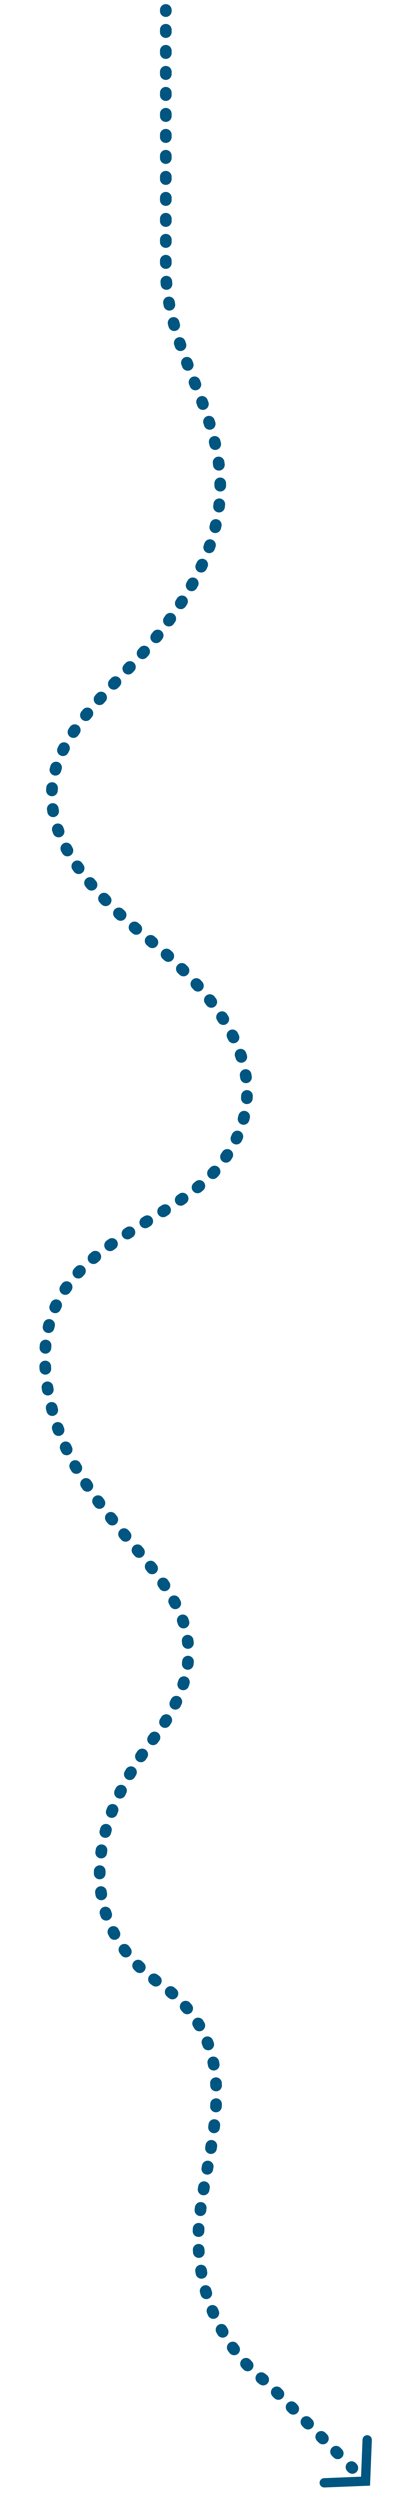 <?xml version="1.0" encoding="utf-8"?>
<!-- Generator: Adobe Illustrator 16.0.4, SVG Export Plug-In . SVG Version: 6.00 Build 0)  -->
<!DOCTYPE svg PUBLIC "-//W3C//DTD SVG 1.1//EN" "http://www.w3.org/Graphics/SVG/1.1/DTD/svg11.dtd">
<svg version="1.1" id="レイヤー_1" xmlns="http://www.w3.org/2000/svg" xmlns:xlink="http://www.w3.org/1999/xlink" x="0px"
	 y="0px" width="170px" height="1070px" viewBox="0 0 170 1070" enable-background="new 0 0 170 1070" xml:space="preserve">
<rect fill="none" width="170" height="1070"/>
<g>
	<path fill="#005680" d="M138.849,1064.626c-1.068,0-1.954-0.844-1.997-1.92c-0.045-1.104,0.814-2.034,1.918-2.078l15.833-0.634
		l0.634-15.833c0.044-1.103,0.938-1.959,2.078-1.918c1.104,0.044,1.963,0.975,1.918,2.078l-0.78,19.522l-19.522,0.78
		C138.902,1064.625,138.875,1064.626,138.849,1064.626z"/>
	<g>
		<path fill="#005680" d="M71,7.258c-1.381,0-2.5-1.119-2.5-2.5V4.263c0-1.381,1.119-2.5,2.5-2.5s2.5,1.119,2.5,2.5v0.496
			C73.5,6.139,72.381,7.258,71,7.258z"/>
		<path fill="#005680" d="M144.619,1052.511c-0.64,0-1.279-0.244-1.768-0.732l-0.705-0.705c-0.977-0.977-0.977-2.559,0-3.535
			s2.559-0.977,3.535,0l0.705,0.705c0.977,0.977,0.977,2.559,0,3.535C145.898,1052.267,145.259,1052.511,144.619,1052.511z
			 M138.268,1046.159c-0.64,0-1.279-0.244-1.768-0.732l-0.705-0.705c-0.977-0.977-0.977-2.559,0-3.535s2.559-0.977,3.535,0
			l0.705,0.705c0.977,0.976,0.977,2.559,0,3.535C139.547,1045.915,138.907,1046.159,138.268,1046.159z M131.916,1039.808
			c-0.64,0-1.279-0.244-1.768-0.732l-0.705-0.705c-0.977-0.977-0.977-2.559,0-3.535s2.559-0.977,3.535,0l0.705,0.705
			c0.977,0.977,0.977,2.56,0,3.535C133.195,1039.563,132.556,1039.808,131.916,1039.808z M125.564,1033.456
			c-0.64,0-1.279-0.244-1.768-0.732l-0.705-0.705c-0.977-0.977-0.977-2.559,0-3.535s2.559-0.977,3.535,0l0.705,0.705
			c0.977,0.977,0.977,2.559,0,3.535C126.844,1033.212,126.204,1033.456,125.564,1033.456z M119.214,1027.105
			c-0.64,0-1.279-0.244-1.768-0.732l-0.706-0.706c-0.977-0.977-0.977-2.559,0-3.535s2.559-0.977,3.535,0l0.706,0.706
			c0.977,0.977,0.977,2.559,0,3.535C120.493,1026.861,119.854,1027.105,119.214,1027.105z M112.689,1020.939
			c-0.53,0-1.065-0.168-1.52-0.516c-0.247-0.19-0.526-0.408-0.832-0.654c-1.076-0.865-1.247-2.438-0.382-3.515
			c0.865-1.075,2.438-1.247,3.515-0.382c0.272,0.219,0.521,0.413,0.742,0.582c1.096,0.841,1.303,2.409,0.463,3.506
			C114.184,1020.603,113.44,1020.939,112.689,1020.939z M106.041,1014.893c-0.659,0-1.317-0.259-1.809-0.773
			c-0.234-0.246-0.472-0.497-0.711-0.756c-0.938-1.014-0.877-2.595,0.137-3.533s2.594-0.877,3.533,0.137
			c0.222,0.239,0.441,0.473,0.658,0.699c0.953,0.999,0.916,2.582-0.082,3.535C107.283,1014.663,106.662,1014.893,106.041,1014.893z
			 M100.26,1008.02c-0.763,0-1.516-0.348-2.007-1.006c-0.205-0.275-0.409-0.555-0.613-0.839c-0.808-1.12-0.554-2.683,0.567-3.489
			c1.118-0.808,2.683-0.555,3.489,0.567c0.188,0.261,0.377,0.519,0.565,0.772c0.825,1.107,0.597,2.674-0.51,3.499
			C101.304,1007.858,100.779,1008.02,100.26,1008.02z M95.352,1000.501c-0.865,0-1.707-0.449-2.169-1.254
			c-0.172-0.299-0.342-0.601-0.511-0.906c-0.669-1.208-0.231-2.729,0.978-3.397c1.205-0.667,2.729-0.231,3.397,0.978
			c0.155,0.28,0.312,0.559,0.47,0.834c0.688,1.197,0.276,2.726-0.921,3.414C96.203,1000.395,95.774,1000.501,95.352,1000.501z
			 M91.361,992.458c-0.972,0-1.896-0.57-2.301-1.521c-0.135-0.315-0.267-0.633-0.398-0.953c-0.523-1.277,0.088-2.737,1.365-3.262
			c1.277-0.521,2.737,0.088,3.262,1.365c0.122,0.299,0.246,0.595,0.371,0.889c0.541,1.271-0.049,2.739-1.319,3.28
			C92.021,992.393,91.688,992.458,91.361,992.458z M88.328,984.009c-1.08,0-2.075-0.705-2.396-1.793
			c-0.097-0.326-0.192-0.655-0.285-0.986c-0.376-1.328,0.396-2.71,1.726-3.085c1.324-0.379,2.71,0.396,3.086,1.726
			c0.088,0.312,0.178,0.621,0.269,0.93c0.392,1.324-0.365,2.715-1.689,3.105C88.801,983.976,88.562,984.009,88.328,984.009z
			 M86.261,975.274c-1.187,0-2.239-0.848-2.457-2.057c-0.061-0.334-0.119-0.671-0.176-1.009c-0.23-1.361,0.687-2.651,2.048-2.882
			c1.357-0.231,2.652,0.687,2.882,2.048c0.055,0.32,0.109,0.64,0.166,0.956c0.245,1.358-0.658,2.659-2.017,2.903
			C86.557,975.262,86.408,975.274,86.261,975.274z M85.136,966.37c-1.3,0-2.397-1.006-2.491-2.323l-0.069-1.011
			c-0.089-1.378,0.956-2.567,2.334-2.656c1.354-0.083,2.566,0.956,2.656,2.334l0.067,0.979c0.098,1.377-0.939,2.572-2.317,2.671
			C85.256,966.368,85.195,966.37,85.136,966.37z M85.008,957.396c-0.037,0-0.075-0.001-0.112-0.003
			c-1.38-0.061-2.448-1.229-2.387-2.607c0.015-0.343,0.033-0.688,0.053-1.032c0.081-1.378,1.243-2.425,2.643-2.35
			c1.378,0.081,2.43,1.264,2.35,2.643c-0.02,0.321-0.036,0.641-0.051,0.96C87.444,956.348,86.338,957.396,85.008,957.396z
			 M85.823,948.453c-0.105,0-0.212-0.007-0.319-0.021c-1.369-0.175-2.338-1.427-2.163-2.796l0.133-1.01
			c0.187-1.368,1.447-2.333,2.814-2.141c1.368,0.187,2.326,1.446,2.141,2.814L88.3,946.27
			C88.139,947.531,87.063,948.453,85.823,948.453z M87.181,939.572c-0.142,0-0.285-0.012-0.43-0.036
			c-1.36-0.236-2.272-1.53-2.037-2.891l0.173-0.989c0.239-1.358,1.534-2.274,2.895-2.029c1.359,0.238,2.269,1.534,2.029,2.895
			l-0.169,0.978C89.431,938.715,88.374,939.572,87.181,939.572z M88.771,930.729c-0.15,0-0.303-0.014-0.457-0.042
			c-1.357-0.25-2.255-1.554-2.004-2.912l0.178-0.977c0.247-1.359,1.553-2.261,2.906-2.014c1.358,0.247,2.26,1.548,2.014,2.906
			l-0.182,0.992C91.004,929.888,89.952,930.729,88.771,930.729z M90.34,921.882c-0.136,0-0.274-0.011-0.413-0.034
			c-1.361-0.226-2.282-1.514-2.056-2.876l0.162-0.979c0.223-1.362,1.506-2.289,2.87-2.062c1.363,0.223,2.287,1.508,2.063,2.871
			l-0.164,0.991C92.6,921.015,91.54,921.882,90.34,921.882z M91.656,912.994c-0.103,0-0.207-0.006-0.312-0.02
			c-1.37-0.17-2.342-1.42-2.171-2.79l0.118-0.974c0.162-1.371,1.404-2.347,2.776-2.188c1.371,0.162,2.351,1.405,2.188,2.776
			l-0.122,1.005C93.977,912.068,92.899,912.994,91.656,912.994z M92.477,904.054c-0.044,0-0.089-0.001-0.134-0.004
			c-1.379-0.072-2.438-1.249-2.364-2.628l0.048-0.974c0.061-1.379,1.237-2.405,2.607-2.388c1.38,0.062,2.448,1.229,2.387,2.608
			l-0.05,1.017C94.9,903.02,93.797,904.054,92.477,904.054z M92.526,895.077c-1.327,0-2.433-1.043-2.495-2.383
			c-0.016-0.319-0.032-0.639-0.052-0.958c-0.085-1.378,0.963-2.564,2.341-2.649c1.363-0.078,2.564,0.961,2.649,2.341
			c0.021,0.343,0.04,0.688,0.056,1.032c0.065,1.379-1,2.55-2.38,2.614C92.605,895.076,92.565,895.077,92.526,895.077z
			 M91.516,886.164c-1.183,0-2.233-0.842-2.456-2.047c-0.058-0.312-0.118-0.624-0.182-0.935c-0.275-1.354,0.599-2.674,1.951-2.949
			c1.353-0.273,2.673,0.598,2.949,1.951c0.069,0.342,0.136,0.683,0.198,1.026c0.251,1.357-0.646,2.661-2.004,2.912
			C91.819,886.151,91.666,886.164,91.516,886.164z M89.172,877.508c-1.021,0-1.979-0.63-2.349-1.645
			c-0.108-0.297-0.22-0.593-0.334-0.888c-0.5-1.287,0.138-2.736,1.424-3.236c1.289-0.504,2.736,0.138,3.236,1.424
			c0.128,0.328,0.251,0.657,0.371,0.987c0.473,1.298-0.195,2.732-1.492,3.205C89.745,877.459,89.456,877.508,89.172,877.508z
			 M85.356,869.389c-0.859,0-1.696-0.443-2.161-1.24c-0.157-0.27-0.318-0.538-0.482-0.806c-0.724-1.176-0.357-2.716,0.819-3.439
			c1.175-0.721,2.716-0.356,3.439,0.82c0.185,0.301,0.365,0.603,0.542,0.905c0.696,1.192,0.293,2.723-0.899,3.419
			C86.219,869.279,85.785,869.389,85.356,869.389z M80.157,862.082c-0.708,0-1.412-0.3-1.907-0.882
			c-0.204-0.241-0.413-0.482-0.624-0.722c-0.912-1.037-0.81-2.617,0.227-3.528c1.038-0.912,2.617-0.81,3.528,0.226
			c0.23,0.263,0.458,0.525,0.682,0.788c0.894,1.053,0.765,2.631-0.288,3.524C81.304,861.887,80.729,862.082,80.157,862.082z
			 M73.841,855.712c-0.584,0-1.17-0.203-1.645-0.618c-0.239-0.208-0.48-0.416-0.725-0.623c-1.054-0.891-1.187-2.469-0.295-3.522
			c0.891-1.056,2.467-1.188,3.523-0.296c0.266,0.225,0.529,0.45,0.789,0.678c1.039,0.909,1.145,2.488,0.236,3.527
			C75.23,855.423,74.538,855.712,73.841,855.712z M66.734,850.229c-0.514,0-1.032-0.157-1.478-0.485
			c-0.278-0.204-0.554-0.41-0.828-0.617c-1.101-0.833-1.318-2.401-0.485-3.502c0.833-1.102,2.402-1.317,3.502-0.486
			c0.255,0.193,0.512,0.386,0.771,0.576c1.113,0.817,1.352,2.382,0.535,3.495C68.261,849.876,67.502,850.229,66.734,850.229z
			 M59.865,844.456c-0.624,0-1.249-0.232-1.734-0.699c-0.25-0.241-0.498-0.483-0.743-0.728c-0.978-0.975-0.981-2.558-0.007-3.535
			c0.973-0.979,2.557-0.981,3.536-0.008c0.226,0.225,0.454,0.447,0.684,0.669c0.995,0.958,1.024,2.541,0.066,3.535
			C61.175,844.2,60.521,844.456,59.865,844.456z M53.88,837.773c-0.752,0-1.495-0.337-1.987-0.98
			c-0.211-0.275-0.419-0.552-0.625-0.829c-0.821-1.11-0.587-2.676,0.523-3.497c1.108-0.822,2.674-0.587,3.497,0.522
			c0.189,0.256,0.381,0.511,0.575,0.765c0.839,1.096,0.631,2.665-0.465,3.505C54.944,837.605,54.41,837.773,53.88,837.773z
			 M49.014,830.238c-0.893,0-1.756-0.479-2.206-1.32c-0.165-0.308-0.326-0.616-0.484-0.927c-0.627-1.23-0.139-2.735,1.091-3.363
			c1.232-0.623,2.737-0.138,3.363,1.092c0.144,0.281,0.29,0.561,0.438,0.839c0.651,1.218,0.193,2.732-1.025,3.384
			C49.815,830.144,49.412,830.238,49.014,830.238z M45.471,822.001c-1.046,0-2.021-0.662-2.371-1.709
			c-0.11-0.331-0.217-0.664-0.321-0.999c-0.411-1.318,0.325-2.72,1.644-3.13c1.319-0.408,2.72,0.324,3.13,1.644
			c0.094,0.302,0.191,0.604,0.291,0.901c0.438,1.31-0.27,2.726-1.58,3.163C46.001,821.959,45.734,822.001,45.471,822.001z
			 M43.365,813.278c-1.21,0-2.274-0.881-2.467-2.114c-0.053-0.343-0.104-0.688-0.151-1.032c-0.188-1.368,0.768-2.629,2.136-2.817
			c1.37-0.183,2.629,0.769,2.817,2.136c0.043,0.315,0.089,0.629,0.138,0.942c0.213,1.364-0.72,2.643-2.084,2.855
			C43.623,813.269,43.493,813.278,43.365,813.278z M42.692,804.332c-1.381,0-2.5-1.119-2.5-2.5c0-0.345,0.003-0.69,0.009-1.038
			c0.022-1.381,1.164-2.439,2.54-2.46c1.381,0.022,2.482,1.16,2.459,2.54c-0.005,0.32-0.008,0.641-0.008,0.958
			C45.192,803.213,44.073,804.332,42.692,804.332z M43.331,795.381c-0.114,0-0.23-0.008-0.346-0.023
			c-1.368-0.189-2.323-1.451-2.134-2.819c0.047-0.341,0.098-0.682,0.15-1.024c0.21-1.365,1.488-2.306,2.851-2.091
			c1.365,0.21,2.301,1.486,2.091,2.851c-0.049,0.317-0.095,0.635-0.139,0.95C45.63,794.475,44.559,795.381,43.331,795.381z
			 M45.106,786.583c-0.211,0-0.425-0.027-0.639-0.084c-1.335-0.352-2.132-1.72-1.78-3.055c0.087-0.33,0.177-0.661,0.268-0.991
			c0.369-1.331,1.745-2.108,3.076-1.743c1.331,0.368,2.111,1.745,1.743,3.076c-0.086,0.312-0.17,0.623-0.252,0.934
			C47.227,785.841,46.214,786.583,45.106,786.583z M47.845,778.035c-0.293,0-0.591-0.053-0.882-0.162
			c-1.292-0.487-1.944-1.93-1.456-3.222c0.12-0.318,0.242-0.637,0.366-0.956c0.5-1.286,1.947-1.928,3.236-1.424
			c1.287,0.5,1.925,1.949,1.424,3.235l-0.348,0.91C49.807,777.418,48.855,778.035,47.845,778.035z M51.384,769.783
			c-0.363,0-0.731-0.08-1.081-0.247c-1.245-0.599-1.769-2.092-1.171-3.337l0.447-0.918c0.609-1.238,2.108-1.751,3.347-1.14
			c1.239,0.609,1.749,2.107,1.14,3.347l-0.426,0.876C53.209,769.26,52.315,769.783,51.384,769.783z M55.586,761.848
			c-0.425,0-0.855-0.107-1.249-0.336c-1.195-0.691-1.604-2.22-0.913-3.415l0.512-0.879c0.7-1.189,2.231-1.586,3.422-0.888
			c1.19,0.7,1.587,2.232,0.887,3.423l-0.494,0.847C57.29,761.4,56.449,761.848,55.586,761.848z M60.337,754.227
			c-0.479,0-0.962-0.137-1.389-0.423c-1.147-0.77-1.454-2.322-0.685-3.469l0.566-0.839c0.775-1.143,2.33-1.44,3.472-0.665
			c1.143,0.774,1.44,2.329,0.666,3.472l-0.55,0.815C61.934,753.838,61.143,754.227,60.337,754.227z M65.549,746.913
			c-0.521,0-1.045-0.162-1.495-0.497c-1.106-0.827-1.333-2.394-0.506-3.499l0.587-0.79c0.82-1.111,2.386-1.346,3.497-0.525
			c1.11,0.82,1.345,2.386,0.525,3.496l-0.604,0.812C67.063,746.566,66.311,746.913,65.549,746.913z M70.661,739.53
			c-0.458,0-0.92-0.125-1.335-0.388c-1.167-0.739-1.513-2.283-0.775-3.45c0.174-0.274,0.345-0.549,0.515-0.822
			c0.725-1.174,2.265-1.539,3.441-0.812c1.174,0.727,1.538,2.267,0.812,3.441c-0.178,0.289-0.359,0.579-0.543,0.868
			C72.299,739.119,71.489,739.53,70.661,739.53z M75.067,731.711c-0.371,0-0.747-0.083-1.102-0.258
			c-1.239-0.609-1.749-2.107-1.14-3.347c0.142-0.289,0.281-0.577,0.417-0.865c0.591-1.248,2.081-1.781,3.33-1.188
			c1.248,0.591,1.78,2.082,1.189,3.329c-0.147,0.31-0.297,0.621-0.45,0.932C76.877,731.197,75.99,731.711,75.067,731.711z
			 M78.458,723.403c-0.251,0-0.506-0.038-0.759-0.118c-1.316-0.419-2.043-1.824-1.625-3.141c0.097-0.306,0.191-0.609,0.282-0.912
			c0.396-1.322,1.791-2.076,3.112-1.678c1.323,0.396,2.074,1.789,1.679,3.111c-0.1,0.33-0.202,0.661-0.308,0.994
			C80.501,722.724,79.518,723.403,78.458,723.403z M80.4,714.648c-0.1,0-0.2-0.006-0.302-0.018
			c-1.371-0.166-2.349-1.411-2.183-2.781c0.038-0.312,0.07-0.621,0.099-0.93c0.131-1.374,1.359-2.367,2.726-2.253
			c1.374,0.131,2.383,1.352,2.253,2.726c-0.033,0.35-0.071,0.702-0.113,1.056C82.727,713.717,81.647,714.648,80.4,714.648z
			 M80.471,705.691c-1.266,0-2.352-0.957-2.484-2.243c-0.032-0.309-0.068-0.616-0.108-0.924c-0.179-1.368,0.787-2.623,2.156-2.802
			c1.371-0.181,2.624,0.786,2.802,2.155c0.046,0.351,0.088,0.703,0.125,1.057c0.142,1.373-0.857,2.602-2.23,2.743
			C80.644,705.688,80.557,705.691,80.471,705.691z M78.579,696.949c-1.051,0-2.03-0.668-2.375-1.722
			c-0.098-0.299-0.2-0.598-0.305-0.896c-0.457-1.303,0.228-2.729,1.531-3.188c1.305-0.455,2.729,0.229,3.188,1.531
			c0.115,0.331,0.229,0.661,0.337,0.993c0.431,1.312-0.283,2.725-1.596,3.154C79.1,696.908,78.837,696.949,78.579,696.949z
			 M75.053,688.709c-0.9,0-1.771-0.488-2.217-1.342c-0.148-0.282-0.299-0.564-0.452-0.846c-0.659-1.213-0.21-2.73,1.003-3.39
			c1.214-0.66,2.731-0.21,3.39,1.003c0.166,0.305,0.328,0.608,0.488,0.914c0.64,1.224,0.167,2.734-1.056,3.374
			C75.84,688.617,75.444,688.709,75.053,688.709z M70.422,681.021c-0.804,0-1.593-0.387-2.076-1.104l-0.548-0.803
			c-0.783-1.138-0.496-2.694,0.641-3.477c1.138-0.784,2.694-0.496,3.477,0.641c0.194,0.281,0.386,0.562,0.576,0.846
			c0.771,1.145,0.469,2.698-0.676,3.47C71.388,680.884,70.902,681.021,70.422,681.021z M65.135,673.762
			c-0.746,0-1.484-0.332-1.977-0.967l-0.606-0.779c-0.851-1.088-0.659-2.659,0.428-3.51c1.087-0.851,2.659-0.659,3.509,0.428
			l0.619,0.795c0.846,1.091,0.648,2.662-0.442,3.508C66.21,673.591,65.67,673.762,65.135,673.762z M59.51,666.757
			c-0.721,0-1.436-0.311-1.93-0.91l-0.633-0.766c-0.88-1.064-0.73-2.641,0.333-3.521c1.064-0.88,2.64-0.731,3.52,0.334l0.637,0.772
			c0.878,1.064,0.727,2.641-0.338,3.519C60.633,666.569,60.069,666.757,59.51,666.757z M53.769,659.843
			c-0.716,0-1.428-0.307-1.922-0.899l-0.642-0.772c-0.881-1.063-0.733-2.64,0.329-3.521c1.063-0.882,2.639-0.732,3.521,0.329
			l0.633,0.763c0.884,1.061,0.741,2.638-0.32,3.521C54.9,659.652,54.333,659.843,53.769,659.843z M48.079,652.891
			c-0.734,0-1.461-0.321-1.955-0.939l-0.625-0.784c-0.86-1.08-0.681-2.653,0.399-3.513c1.079-0.86,2.652-0.682,3.513,0.399
			l0.62,0.776c0.862,1.079,0.686,2.652-0.393,3.514C49.177,652.712,48.626,652.891,48.079,652.891z M42.582,645.786
			c-0.764,0-1.518-0.349-2.008-1.008l-0.602-0.814c-0.817-1.113-0.578-2.678,0.535-3.495c1.114-0.818,2.678-0.577,3.495,0.534
			l0.585,0.791c0.824,1.108,0.593,2.675-0.515,3.498C43.624,645.626,43.101,645.786,42.582,645.786z M37.411,638.443
			c-0.81,0-1.604-0.393-2.085-1.117l-0.558-0.847c-0.756-1.155-0.433-2.705,0.723-3.461c1.156-0.756,2.706-0.433,3.461,0.723
			l0.541,0.819c0.764,1.15,0.45,2.702-0.701,3.466C38.366,638.309,37.885,638.443,37.411,638.443z M32.69,630.807
			c-0.869,0-1.712-0.452-2.173-1.261l-0.503-0.889c-0.673-1.206-0.242-2.729,0.963-3.402s2.728-0.242,3.402,0.963l0.479,0.85
			c0.685,1.198,0.268,2.726-0.931,3.41C33.536,630.701,33.11,630.807,32.69,630.807z M28.543,622.847
			c-0.938,0-1.837-0.531-2.264-1.437l-0.43-0.925c-0.577-1.254-0.027-2.738,1.228-3.315c1.251-0.575,2.738-0.028,3.315,1.228
			l0.411,0.884c0.588,1.249,0.052,2.738-1.198,3.326C29.262,622.77,28.9,622.847,28.543,622.847z M25.076,614.57
			c-1.019,0-1.976-0.628-2.347-1.64l-0.347-0.959c-0.464-1.301,0.214-2.73,1.515-3.194c1.299-0.468,2.73,0.215,3.194,1.515
			l0.332,0.916c0.476,1.297-0.19,2.733-1.486,3.208C25.653,614.521,25.362,614.57,25.076,614.57z M22.371,606.02
			c-1.105,0-2.116-0.739-2.414-1.858c-0.087-0.327-0.173-0.657-0.258-0.989c-0.341-1.338,0.466-2.699,1.804-3.04
			c1.335-0.345,2.699,0.466,3.041,1.804l0.245,0.94c0.355,1.334-0.439,2.703-1.773,3.059C22.8,605.992,22.584,606.02,22.371,606.02z
			 M20.473,597.254c-1.2,0-2.259-0.865-2.463-2.088l-0.164-1.005c-0.216-1.363,0.714-2.645,2.077-2.86
			c1.368-0.224,2.645,0.713,2.861,2.077l0.157,0.964c0.228,1.361-0.692,2.65-2.054,2.878
			C20.748,597.243,20.609,597.254,20.473,597.254z M19.419,588.34c-1.309,0-2.409-1.019-2.493-2.343
			c-0.021-0.346-0.041-0.689-0.058-1.031c-0.067-1.379,0.996-2.552,2.375-2.619c1.374-0.064,2.551,0.995,2.619,2.375
			c0.016,0.318,0.033,0.639,0.054,0.961c0.086,1.378-0.96,2.565-2.338,2.652C19.525,588.338,19.472,588.34,19.419,588.34z
			 M19.443,579.368c-0.06,0-0.12-0.002-0.181-0.007c-1.377-0.099-2.414-1.295-2.315-2.672c0.025-0.349,0.053-0.693,0.083-1.037
			c0.122-1.375,1.332-2.392,2.712-2.269c1.375,0.122,2.391,1.337,2.269,2.712c-0.028,0.314-0.054,0.632-0.077,0.951
			C21.84,578.363,20.742,579.368,19.443,579.368z M20.786,570.521c-0.192,0-0.387-0.022-0.583-0.069
			c-1.343-0.32-2.172-1.669-1.851-3.012c0.082-0.341,0.165-0.679,0.252-1.015c0.347-1.336,1.71-2.142,3.047-1.793
			c1.337,0.347,2.14,1.711,1.793,3.047c-0.079,0.305-0.155,0.611-0.229,0.921C22.942,569.748,21.917,570.521,20.786,570.521z
			 M23.629,562.036c-0.334,0-0.675-0.068-1.001-0.211c-1.265-0.554-1.841-2.027-1.288-3.292c0.141-0.323,0.286-0.643,0.433-0.96
			c0.582-1.253,2.069-1.796,3.32-1.215c1.252,0.581,1.796,2.068,1.215,3.32c-0.132,0.284-0.262,0.57-0.388,0.858
			C25.51,561.477,24.592,562.036,23.629,562.036z M27.96,554.197c-0.48,0-0.966-0.138-1.395-0.427
			c-1.145-0.771-1.448-2.325-0.676-3.47c0.195-0.29,0.393-0.578,0.593-0.863c0.795-1.128,2.355-1.401,3.483-0.606
			c1.129,0.794,1.401,2.354,0.607,3.483c-0.181,0.258-0.36,0.519-0.537,0.779C29.553,553.811,28.764,554.197,27.96,554.197z
			 M33.548,547.187c-0.607,0-1.215-0.22-1.696-0.664c-1.014-0.937-1.076-2.519-0.139-3.532c0.235-0.255,0.472-0.507,0.711-0.757
			c0.953-0.999,2.536-1.035,3.535-0.081c0.998,0.953,1.034,2.536,0.081,3.534c-0.22,0.23-0.438,0.463-0.655,0.696
			C34.892,546.916,34.221,547.187,33.548,547.187z M40.047,540.997c-0.707,0-1.409-0.298-1.904-0.879
			c-0.896-1.051-0.77-2.628,0.281-3.523c0.262-0.224,0.525-0.444,0.789-0.664c1.062-0.883,2.637-0.739,3.521,0.321
			c0.883,1.061,0.739,2.638-0.322,3.521c-0.25,0.208-0.498,0.417-0.745,0.627C41.197,540.801,40.621,540.997,40.047,540.997z
			 M47.142,535.482c-0.779,0-1.546-0.362-2.034-1.044c-0.804-1.122-0.546-2.684,0.576-3.488l0.828-0.589
			c1.128-0.796,2.688-0.526,3.484,0.601c0.796,1.128,0.527,2.688-0.601,3.484l-0.799,0.568
			C48.155,535.331,47.646,535.482,47.142,535.482z M54.586,530.451c-0.822,0-1.628-0.405-2.105-1.148
			c-0.747-1.162-0.41-2.708,0.751-3.455l0.848-0.544c1.164-0.742,2.71-0.402,3.453,0.761c0.743,1.164,0.402,2.709-0.761,3.453
			l-0.836,0.536C55.518,530.322,55.049,530.451,54.586,530.451z M62.207,525.681c-0.839,0-1.659-0.423-2.131-1.19
			c-0.724-1.176-0.357-2.716,0.818-3.439l0.85-0.522c1.179-0.724,2.716-0.355,3.439,0.82c0.723,1.176,0.355,2.716-0.82,3.439
			l-0.848,0.521C63.106,525.561,62.654,525.681,62.207,525.681z M69.851,520.959c-0.832,0-1.645-0.415-2.12-1.171
			c-0.734-1.169-0.382-2.712,0.788-3.447l0.842-0.53c1.169-0.735,2.711-0.387,3.448,0.782c0.736,1.168,0.386,2.712-0.782,3.448
			l-0.849,0.534C70.765,520.835,70.305,520.959,69.851,520.959z M77.378,516.051c-0.797,0-1.58-0.38-2.064-1.086
			c-0.781-1.139-0.49-2.695,0.648-3.476l0.805-0.556c1.133-0.79,2.69-0.511,3.48,0.621c0.79,1.133,0.512,2.691-0.621,3.48
			l-0.837,0.579C78.357,515.909,77.865,516.051,77.378,516.051z M84.594,510.703c-0.73,0-1.454-0.318-1.948-0.931
			c-0.866-1.075-0.698-2.649,0.377-3.515c0.249-0.201,0.496-0.404,0.74-0.608c1.061-0.883,2.636-0.742,3.521,0.32
			c0.884,1.061,0.74,2.637-0.32,3.521c-0.266,0.221-0.532,0.441-0.803,0.659C85.699,510.521,85.145,510.703,84.594,510.703z
			 M91.199,504.633c-0.615,0-1.231-0.226-1.715-0.682c-1.004-0.947-1.05-2.53-0.103-3.534c0.219-0.232,0.436-0.465,0.65-0.7
			c0.931-1.019,2.514-1.093,3.531-0.162c1.021,0.93,1.093,2.512,0.162,3.532c-0.232,0.255-0.469,0.509-0.707,0.762
			C92.526,504.37,91.864,504.633,91.199,504.633z M96.775,497.617c-0.482,0-0.971-0.139-1.399-0.43
			c-1.144-0.774-1.442-2.329-0.669-3.472c0.18-0.265,0.354-0.529,0.527-0.794c0.755-1.158,2.306-1.482,3.459-0.73
			c1.157,0.753,1.484,2.302,0.73,3.459c-0.188,0.29-0.381,0.58-0.576,0.869C98.364,497.232,97.577,497.617,96.775,497.617z
			 M101.225,489.825c-0.356,0-0.719-0.077-1.063-0.239c-1.249-0.588-1.784-2.078-1.196-3.327c0.135-0.287,0.267-0.574,0.395-0.86
			c0.562-1.262,2.042-1.826,3.302-1.265c1.261,0.562,1.827,2.04,1.265,3.301c-0.142,0.318-0.287,0.636-0.438,0.955
			C103.062,489.295,102.163,489.825,101.225,489.825z M104.304,481.401c-0.211,0-0.425-0.027-0.639-0.083
			c-1.335-0.351-2.133-1.719-1.781-3.054c0.08-0.305,0.157-0.609,0.229-0.914c0.322-1.342,1.67-2.171,3.014-1.849
			c1.343,0.321,2.171,1.67,1.85,3.013c-0.082,0.34-0.167,0.681-0.257,1.022C106.424,480.659,105.411,481.401,104.304,481.401z
			 M105.711,472.545c-0.047,0-0.094-0.001-0.142-0.004c-1.378-0.077-2.434-1.257-2.356-2.636c0.018-0.315,0.032-0.63,0.044-0.944
			c0.047-1.35,1.156-2.412,2.496-2.412c0.03,0,0.061,0,0.09,0.001c1.38,0.049,2.459,1.207,2.41,2.587
			c-0.012,0.349-0.028,0.698-0.048,1.047C108.131,471.516,107.028,472.545,105.711,472.545z M105.336,463.59
			c-1.228,0-2.299-0.905-2.473-2.155c-0.044-0.314-0.091-0.629-0.141-0.943c-0.215-1.364,0.717-2.644,2.081-2.858
			c1.368-0.213,2.644,0.717,2.858,2.081c0.054,0.343,0.104,0.687,0.152,1.031c0.191,1.367-0.763,2.63-2.13,2.821
			C105.567,463.582,105.451,463.59,105.336,463.59z M103.333,454.848c-1.058,0-2.04-0.676-2.38-1.737
			c-0.098-0.305-0.197-0.609-0.3-0.912c-0.441-1.308,0.262-2.727,1.569-3.168c1.313-0.442,2.727,0.261,3.169,1.569
			c0.11,0.328,0.218,0.656,0.323,0.984c0.421,1.315-0.303,2.723-1.618,3.144C103.844,454.809,103.586,454.848,103.333,454.848z
			 M99.993,446.521c-0.93,0-1.822-0.521-2.253-1.414c-0.14-0.288-0.28-0.575-0.424-0.861c-0.619-1.234-0.121-2.737,1.113-3.356
			c1.233-0.618,2.737-0.12,3.355,1.114c0.155,0.309,0.308,0.619,0.457,0.93c0.601,1.243,0.079,2.738-1.164,3.338
			C100.728,446.441,100.357,446.521,99.993,446.521z M95.619,438.68c-0.828,0-1.639-0.412-2.114-1.164l-0.525-0.822
			c-0.749-1.16-0.415-2.707,0.744-3.456c1.162-0.749,2.708-0.416,3.457,0.744l0.549,0.86c0.738,1.167,0.392,2.711-0.775,3.449
			C96.539,438.554,96.077,438.68,95.619,438.68z M90.477,431.319c-0.751,0-1.494-0.337-1.986-0.979l-0.597-0.772
			c-0.85-1.088-0.656-2.66,0.433-3.509c1.087-0.849,2.658-0.655,3.509,0.432l0.624,0.807c0.84,1.096,0.633,2.665-0.463,3.505
			C91.542,431.15,91.007,431.319,90.477,431.319z M84.75,424.398c-0.688,0-1.371-0.281-1.865-0.834l-0.66-0.738
			c-0.924-1.026-0.84-2.607,0.187-3.531c1.025-0.923,2.607-0.84,3.53,0.187l0.672,0.75c0.92,1.03,0.831,2.61-0.198,3.53
			C85.938,424.188,85.343,424.398,84.75,424.398z M78.579,417.87c-0.637,0-1.274-0.242-1.762-0.727l-0.706-0.7
			c-0.982-0.97-0.992-2.553-0.022-3.536c0.971-0.982,2.553-0.992,3.536-0.022l0.717,0.71c0.979,0.974,0.983,2.557,0.011,3.536
			C79.863,417.624,79.222,417.87,78.579,417.87z M72.057,411.681c-0.598,0-1.198-0.213-1.676-0.646l-0.733-0.659
			c-1.028-0.921-1.115-2.502-0.194-3.53c0.922-1.028,2.502-1.115,3.53-0.194l0.752,0.677c1.023,0.926,1.103,2.507,0.176,3.531
			C73.418,411.404,72.739,411.681,72.057,411.681z M65.264,405.8c-0.563,0-1.13-0.189-1.597-0.578l-0.759-0.628
			c-1.065-0.878-1.217-2.454-0.339-3.519c0.879-1.065,2.455-1.218,3.52-0.338l0.775,0.642c1.062,0.883,1.207,2.459,0.323,3.521
			C66.693,405.493,65.981,405.8,65.264,405.8z M58.358,400.069c-0.574,0-1.151-0.197-1.623-0.599l-0.766-0.658
			c-1.046-0.901-1.163-2.48-0.261-3.525c0.901-1.046,2.479-1.163,3.526-0.262l0.749,0.642c1.05,0.896,1.174,2.475,0.278,3.525
			C59.766,399.771,59.064,400.069,58.358,400.069z M51.653,394.097c-0.61,0-1.221-0.222-1.702-0.669l-0.74-0.692
			c-1.005-0.946-1.053-2.528-0.107-3.534c0.946-1.006,2.529-1.053,3.534-0.107l0.718,0.672c1.011,0.94,1.068,2.522,0.128,3.533
			C52.992,393.829,52.323,394.097,51.653,394.097z M45.235,387.816c-0.653,0-1.306-0.255-1.797-0.762l-0.703-0.731
			c-0.954-0.999-0.917-2.581,0.082-3.535c0.999-0.953,2.581-0.917,3.534,0.082l0.681,0.708c0.96,0.992,0.934,2.575-0.059,3.535
			C46.488,387.582,45.861,387.816,45.235,387.816z M39.199,381.171c-0.71,0-1.415-0.3-1.909-0.884l-0.654-0.777
			c-0.885-1.06-0.743-2.637,0.317-3.521c1.061-0.885,2.636-0.742,3.521,0.317l0.63,0.75c0.892,1.053,0.762,2.631-0.292,3.523
			C40.344,380.977,39.77,381.171,39.199,381.171z M33.677,374.094c-0.781,0-1.551-0.365-2.039-1.051
			c-0.199-0.28-0.396-0.56-0.59-0.839c-0.787-1.134-0.506-2.692,0.628-3.479c1.134-0.788,2.691-0.507,3.479,0.628
			c0.183,0.264,0.369,0.528,0.557,0.792c0.8,1.125,0.537,2.686-0.588,3.486C34.685,373.943,34.178,374.094,33.677,374.094z
			 M28.875,366.514c-0.88,0-1.734-0.465-2.19-1.29c-0.168-0.303-0.333-0.605-0.494-0.907c-0.651-1.217-0.193-2.732,1.024-3.384
			c1.215-0.651,2.732-0.194,3.384,1.024c0.15,0.281,0.304,0.562,0.46,0.845c0.668,1.208,0.231,2.729-0.977,3.398
			C29.7,366.414,29.285,366.514,28.875,366.514z M25.095,358.38c-1.014,0-1.967-0.621-2.343-1.626
			c-0.123-0.33-0.242-0.658-0.356-0.984c-0.458-1.303,0.228-2.729,1.531-3.187c1.304-0.458,2.729,0.228,3.187,1.531
			c0.104,0.296,0.212,0.593,0.323,0.892c0.483,1.293-0.174,2.733-1.468,3.216C25.681,358.329,25.385,358.38,25.095,358.38z
			 M22.745,349.729c-1.199,0-2.258-0.866-2.463-2.088c-0.059-0.349-0.113-0.697-0.162-1.044c-0.196-1.367,0.754-2.633,2.121-2.829
			c1.364-0.194,2.633,0.753,2.829,2.121c0.044,0.308,0.093,0.617,0.145,0.927c0.228,1.361-0.691,2.65-2.053,2.878
			C23.021,349.717,22.882,349.729,22.745,349.729z M22.243,340.783c-0.047,0-0.094-0.001-0.142-0.004
			c-1.378-0.077-2.434-1.256-2.357-2.635c0.02-0.354,0.044-0.707,0.073-1.059c0.112-1.376,1.312-2.407,2.694-2.289
			c1.376,0.112,2.401,1.318,2.289,2.694c-0.025,0.31-0.046,0.62-0.064,0.932C24.662,339.753,23.56,340.783,22.243,340.783z
			 M23.729,331.955c-0.224,0-0.452-0.03-0.678-0.094c-1.329-0.373-2.104-1.753-1.73-3.083c0.095-0.337,0.193-0.673,0.295-1.008
			c0.402-1.321,1.8-2.062,3.12-1.663c1.321,0.402,2.065,1.799,1.663,3.12c-0.091,0.3-0.18,0.601-0.265,0.903
			C25.824,331.234,24.821,331.955,23.729,331.955z M26.953,323.592c-0.369,0-0.743-0.082-1.097-0.255
			c-1.24-0.607-1.753-2.104-1.146-3.344c0.152-0.311,0.307-0.621,0.465-0.93c0.626-1.23,2.132-1.72,3.363-1.091
			c1.23,0.627,1.719,2.132,1.091,3.363c-0.145,0.285-0.288,0.57-0.428,0.856C28.766,323.077,27.877,323.592,26.953,323.592z
			 M31.452,315.828c-0.476,0-0.958-0.136-1.383-0.42c-1.149-0.765-1.46-2.317-0.695-3.466c0.189-0.285,0.381-0.569,0.575-0.853
			c0.779-1.139,2.334-1.432,3.475-0.652c1.14,0.779,1.432,2.335,0.652,3.475c-0.182,0.267-0.362,0.534-0.541,0.802
			C33.054,315.436,32.26,315.828,31.452,315.828z M36.786,308.601c-0.549,0-1.102-0.18-1.563-0.55
			c-1.077-0.864-1.25-2.438-0.386-3.515l0.644-0.794c0.875-1.069,2.45-1.227,3.518-0.352c1.069,0.875,1.226,2.45,0.352,3.518
			l-0.613,0.757C38.243,308.281,37.518,308.601,36.786,308.601z M42.625,301.773c-0.596,0-1.193-0.211-1.671-0.642
			c-1.027-0.923-1.11-2.504-0.187-3.53l0.679-0.751c0.928-1.023,2.508-1.1,3.531-0.172s1.1,2.509,0.172,3.531l-0.665,0.736
			C43.991,301.494,43.309,301.773,42.625,301.773z M48.744,295.18c-0.618,0-1.237-0.228-1.721-0.687
			c-1.001-0.951-1.042-2.533-0.092-3.534l0.69-0.726c0.951-1,2.534-1.04,3.534-0.088s1.04,2.534,0.088,3.534l-0.686,0.722
			C50.066,294.919,49.405,295.18,48.744,295.18z M54.944,288.678c-0.619,0-1.239-0.229-1.723-0.688c-1-0.952-1.04-2.534-0.088-3.535
			l0.682-0.718c0.95-1.002,2.532-1.045,3.534-0.096c1.002,0.95,1.045,2.532,0.096,3.534l-0.688,0.726
			C56.265,288.417,55.605,288.678,54.944,288.678z M61.06,282.098c-0.596,0-1.193-0.211-1.671-0.641
			c-1.026-0.923-1.11-2.504-0.187-3.531l0.659-0.735c0.918-1.03,2.498-1.122,3.53-0.202c1.03,0.919,1.121,2.499,0.202,3.53
			l-0.673,0.751C62.426,281.819,61.745,282.098,61.06,282.098z M66.889,275.263c-0.542,0-1.086-0.175-1.545-0.536
			c-1.085-0.854-1.272-2.426-0.418-3.511l0.621-0.783c0.855-1.083,2.427-1.271,3.511-0.416c1.084,0.854,1.271,2.426,0.416,3.511
			l-0.619,0.781C68.362,274.936,67.629,275.263,66.889,275.263z M72.326,268.116c-0.508,0-1.021-0.154-1.464-0.475
			c-1.119-0.81-1.369-2.373-0.559-3.491l0.577-0.8c0.805-1.122,2.367-1.38,3.488-0.575c1.122,0.804,1.38,2.366,0.575,3.488
			l-0.59,0.819C73.864,267.757,73.101,268.116,72.326,268.116z M77.411,260.715c-0.466,0-0.937-0.13-1.357-0.403
			c-1.159-0.75-1.489-2.299-0.738-3.457l0.53-0.825c0.742-1.164,2.287-1.506,3.453-0.763c1.163,0.743,1.505,2.288,0.762,3.452
			l-0.549,0.854C79.032,260.313,78.229,260.715,77.411,260.715z M82.058,253.033c-0.413,0-0.832-0.103-1.219-0.319
			c-1.205-0.674-1.635-2.197-0.961-3.402l0.479-0.86c0.668-1.209,2.19-1.646,3.396-0.98c1.209,0.667,1.647,2.188,0.98,3.397
			l-0.492,0.884C83.783,252.572,82.934,253.033,82.058,253.033z M86.161,245.048c-0.352,0-0.709-0.075-1.05-0.232
			c-1.253-0.581-1.797-2.067-1.216-3.32l0.407-0.888c0.57-1.255,2.051-1.816,3.31-1.243c1.257,0.57,1.813,2.052,1.243,3.31
			l-0.425,0.925C88.008,244.511,87.104,245.048,86.161,245.048z M89.588,236.75c-0.281,0-0.567-0.048-0.848-0.148
			c-1.299-0.468-1.973-1.9-1.504-3.199c0.109-0.305,0.216-0.609,0.321-0.912c0.452-1.304,1.873-1.995,3.181-1.544
			c1.305,0.452,1.996,1.876,1.544,3.181c-0.111,0.322-0.226,0.646-0.343,0.97C91.572,236.116,90.612,236.75,89.588,236.75z
			 M92.184,228.158c-0.193,0-0.391-0.022-0.587-0.07c-1.342-0.323-2.169-1.673-1.846-3.016l0.224-0.947
			c0.311-1.345,1.651-2.188,2.997-1.876c1.346,0.31,2.186,1.651,1.876,2.997c-0.076,0.331-0.155,0.663-0.235,0.996
			C94.337,227.388,93.312,228.158,92.184,228.158z M93.796,219.33c-0.098,0-0.196-0.006-0.296-0.018
			c-1.371-0.162-2.352-1.404-2.189-2.775c0.038-0.322,0.075-0.644,0.108-0.964c0.147-1.373,1.371-2.366,2.752-2.221
			c1.372,0.146,2.367,1.378,2.221,2.751c-0.036,0.339-0.075,0.678-0.116,1.019C96.126,218.394,95.046,219.33,93.796,219.33z
			 M94.314,210.37c-1.378,0-2.496-1.114-2.5-2.493c-0.001-0.321-0.005-0.641-0.011-0.96c-0.024-1.381,1.075-2.52,2.456-2.544
			c1.407-0.011,2.52,1.075,2.544,2.456c0.006,0.343,0.01,0.688,0.011,1.034c0.004,1.381-1.112,2.503-2.492,2.507
			C94.319,210.37,94.316,210.37,94.314,210.37z M93.731,201.418c-1.243,0-2.321-0.927-2.479-2.193
			c-0.039-0.32-0.081-0.64-0.124-0.959c-0.188-1.368,0.771-2.628,2.139-2.815c1.363-0.187,2.628,0.771,2.814,2.139
			c0.047,0.339,0.091,0.679,0.134,1.02c0.17,1.37-0.804,2.619-2.174,2.789C93.938,201.412,93.834,201.418,93.731,201.418z
			 M92.159,192.584c-1.142,0-2.173-0.787-2.437-1.947c-0.07-0.313-0.145-0.626-0.22-0.939c-0.321-1.343,0.507-2.692,1.85-3.013
			c1.343-0.323,2.691,0.507,3.014,1.849c0.079,0.332,0.157,0.664,0.232,0.997c0.306,1.347-0.538,2.686-1.884,2.991
			C92.528,192.564,92.342,192.584,92.159,192.584z M89.797,183.933c-1.063,0-2.049-0.684-2.385-1.752l-0.297-0.935
			c-0.422-1.315,0.302-2.723,1.617-3.145c1.309-0.423,2.722,0.301,3.144,1.616l0.308,0.966c0.413,1.317-0.319,2.72-1.637,3.134
			C90.298,183.896,90.045,183.933,89.797,183.933z M86.882,175.439c-1.017,0-1.973-0.625-2.346-1.636l-0.345-0.929
			c-0.481-1.294,0.176-2.733,1.471-3.215c1.29-0.481,2.732,0.176,3.215,1.47l0.351,0.944c0.478,1.295-0.186,2.732-1.48,3.21
			C87.462,175.39,87.169,175.439,86.882,175.439z M83.665,167.052c-0.998,0-1.939-0.601-2.327-1.584l-0.366-0.93
			c-0.506-1.285,0.126-2.736,1.41-3.242c1.287-0.504,2.736,0.126,3.242,1.41l0.366,0.93c0.506,1.285-0.126,2.736-1.41,3.242
			C84.279,166.996,83.97,167.052,83.665,167.052z M80.39,158.685c-1.006,0-1.954-0.611-2.336-1.606l-0.357-0.934
			c-0.494-1.289,0.151-2.735,1.44-3.229c1.292-0.494,2.735,0.151,3.229,1.44l0.357,0.933c0.493,1.289-0.151,2.735-1.44,3.229
			C80.989,158.632,80.687,158.685,80.39,158.685z M77.288,150.252c-1.036,0-2.004-0.648-2.362-1.683l-0.33-0.962
			c-0.442-1.308,0.259-2.727,1.567-3.17c1.307-0.442,2.727,0.258,3.169,1.566l0.318,0.93c0.452,1.305-0.239,2.729-1.544,3.18
			C77.835,150.208,77.559,150.252,77.288,150.252z M74.594,141.681c-1.093,0-2.097-0.723-2.406-1.827l-0.271-0.988
			c-0.36-1.333,0.43-2.705,1.763-3.064c1.333-0.361,2.705,0.43,3.064,1.763l0.259,0.943c0.372,1.33-0.405,2.709-1.734,3.081
			C75.043,141.651,74.817,141.681,74.594,141.681z M72.53,132.936c-1.177,0-2.225-0.835-2.453-2.034
			c-0.063-0.335-0.126-0.671-0.186-1.008c-0.243-1.359,0.662-2.658,2.021-2.901c1.353-0.247,2.658,0.662,2.901,2.021
			c0.057,0.318,0.116,0.637,0.176,0.954c0.258,1.356-0.633,2.665-1.989,2.923C72.842,132.921,72.685,132.936,72.53,132.936z
			 M71.296,124.047c-1.283,0-2.374-0.981-2.488-2.283c-0.03-0.342-0.057-0.685-0.082-1.029c-0.101-1.377,0.933-2.575,2.31-2.676
			c1.386-0.113,2.575,0.933,2.676,2.31c0.024,0.321,0.049,0.642,0.077,0.961c0.12,1.375-0.898,2.587-2.274,2.708
			C71.442,124.044,71.369,124.047,71.296,124.047z M71,115.08c-1.381,0-2.5-1.119-2.5-2.5v-0.998c0-1.381,1.119-2.5,2.5-2.5
			s2.5,1.119,2.5,2.5v0.998C73.5,113.961,72.381,115.08,71,115.08z M71,106.094c-1.381,0-2.5-1.119-2.5-2.5v-0.995
			c0-1.381,1.119-2.5,2.5-2.5s2.5,1.119,2.5,2.5v0.995C73.5,104.975,72.381,106.094,71,106.094z M71,97.113
			c-1.381,0-2.5-1.119-2.5-2.5v-0.998c0-1.381,1.119-2.5,2.5-2.5s2.5,1.119,2.5,2.5v0.998C73.5,95.994,72.381,97.113,71,97.113z
			 M71,88.128c-1.381,0-2.5-1.119-2.5-2.5v-0.999c0-1.381,1.119-2.5,2.5-2.5s2.5,1.119,2.5,2.5v0.999
			C73.5,87.009,72.381,88.128,71,88.128z M71,79.142c-1.381,0-2.5-1.119-2.5-2.5v-0.999c0-1.381,1.119-2.5,2.5-2.5
			s2.5,1.119,2.5,2.5v0.999C73.5,78.023,72.381,79.142,71,79.142z M71,70.158c-1.381,0-2.5-1.119-2.5-2.5v-0.999
			c0-1.381,1.119-2.5,2.5-2.5s2.5,1.119,2.5,2.5v0.999C73.5,69.039,72.381,70.158,71,70.158z M71,61.171c-1.381,0-2.5-1.119-2.5-2.5
			v-0.998c0-1.381,1.119-2.5,2.5-2.5s2.5,1.119,2.5,2.5v0.998C73.5,60.052,72.381,61.171,71,61.171z M71,52.186
			c-1.381,0-2.5-1.119-2.5-2.5v-0.999c0-1.381,1.119-2.5,2.5-2.5s2.5,1.119,2.5,2.5v0.999C73.5,51.067,72.381,52.186,71,52.186z
			 M71,43.2c-1.381,0-2.5-1.119-2.5-2.5v-0.999c0-1.381,1.119-2.5,2.5-2.5s2.5,1.119,2.5,2.5V40.7C73.5,42.081,72.381,43.2,71,43.2z
			 M71,34.213c-1.381,0-2.5-1.119-2.5-2.5v-0.998c0-1.381,1.119-2.5,2.5-2.5s2.5,1.119,2.5,2.5v0.998
			C73.5,33.094,72.381,34.213,71,34.213z M71,25.226c-1.381,0-2.5-1.119-2.5-2.5v-0.999c0-1.381,1.119-2.5,2.5-2.5
			s2.5,1.119,2.5,2.5v0.999C73.5,24.106,72.381,25.226,71,25.226z M71,16.238c-1.381,0-2.5-1.119-2.5-2.5v-0.999
			c0-1.381,1.119-2.5,2.5-2.5s2.5,1.119,2.5,2.5v0.999C73.5,15.119,72.381,16.238,71,16.238z"/>
		<path fill="#005680" d="M150.871,1058.763c-0.64,0-1.279-0.244-1.768-0.732l-0.354-0.354c-0.977-0.977-0.977-2.559,0-3.535
			s2.559-0.977,3.535,0l0.354,0.354c0.977,0.977,0.977,2.559,0,3.535C152.15,1058.519,151.511,1058.763,150.871,1058.763z"/>
	</g>
</g>
</svg>
